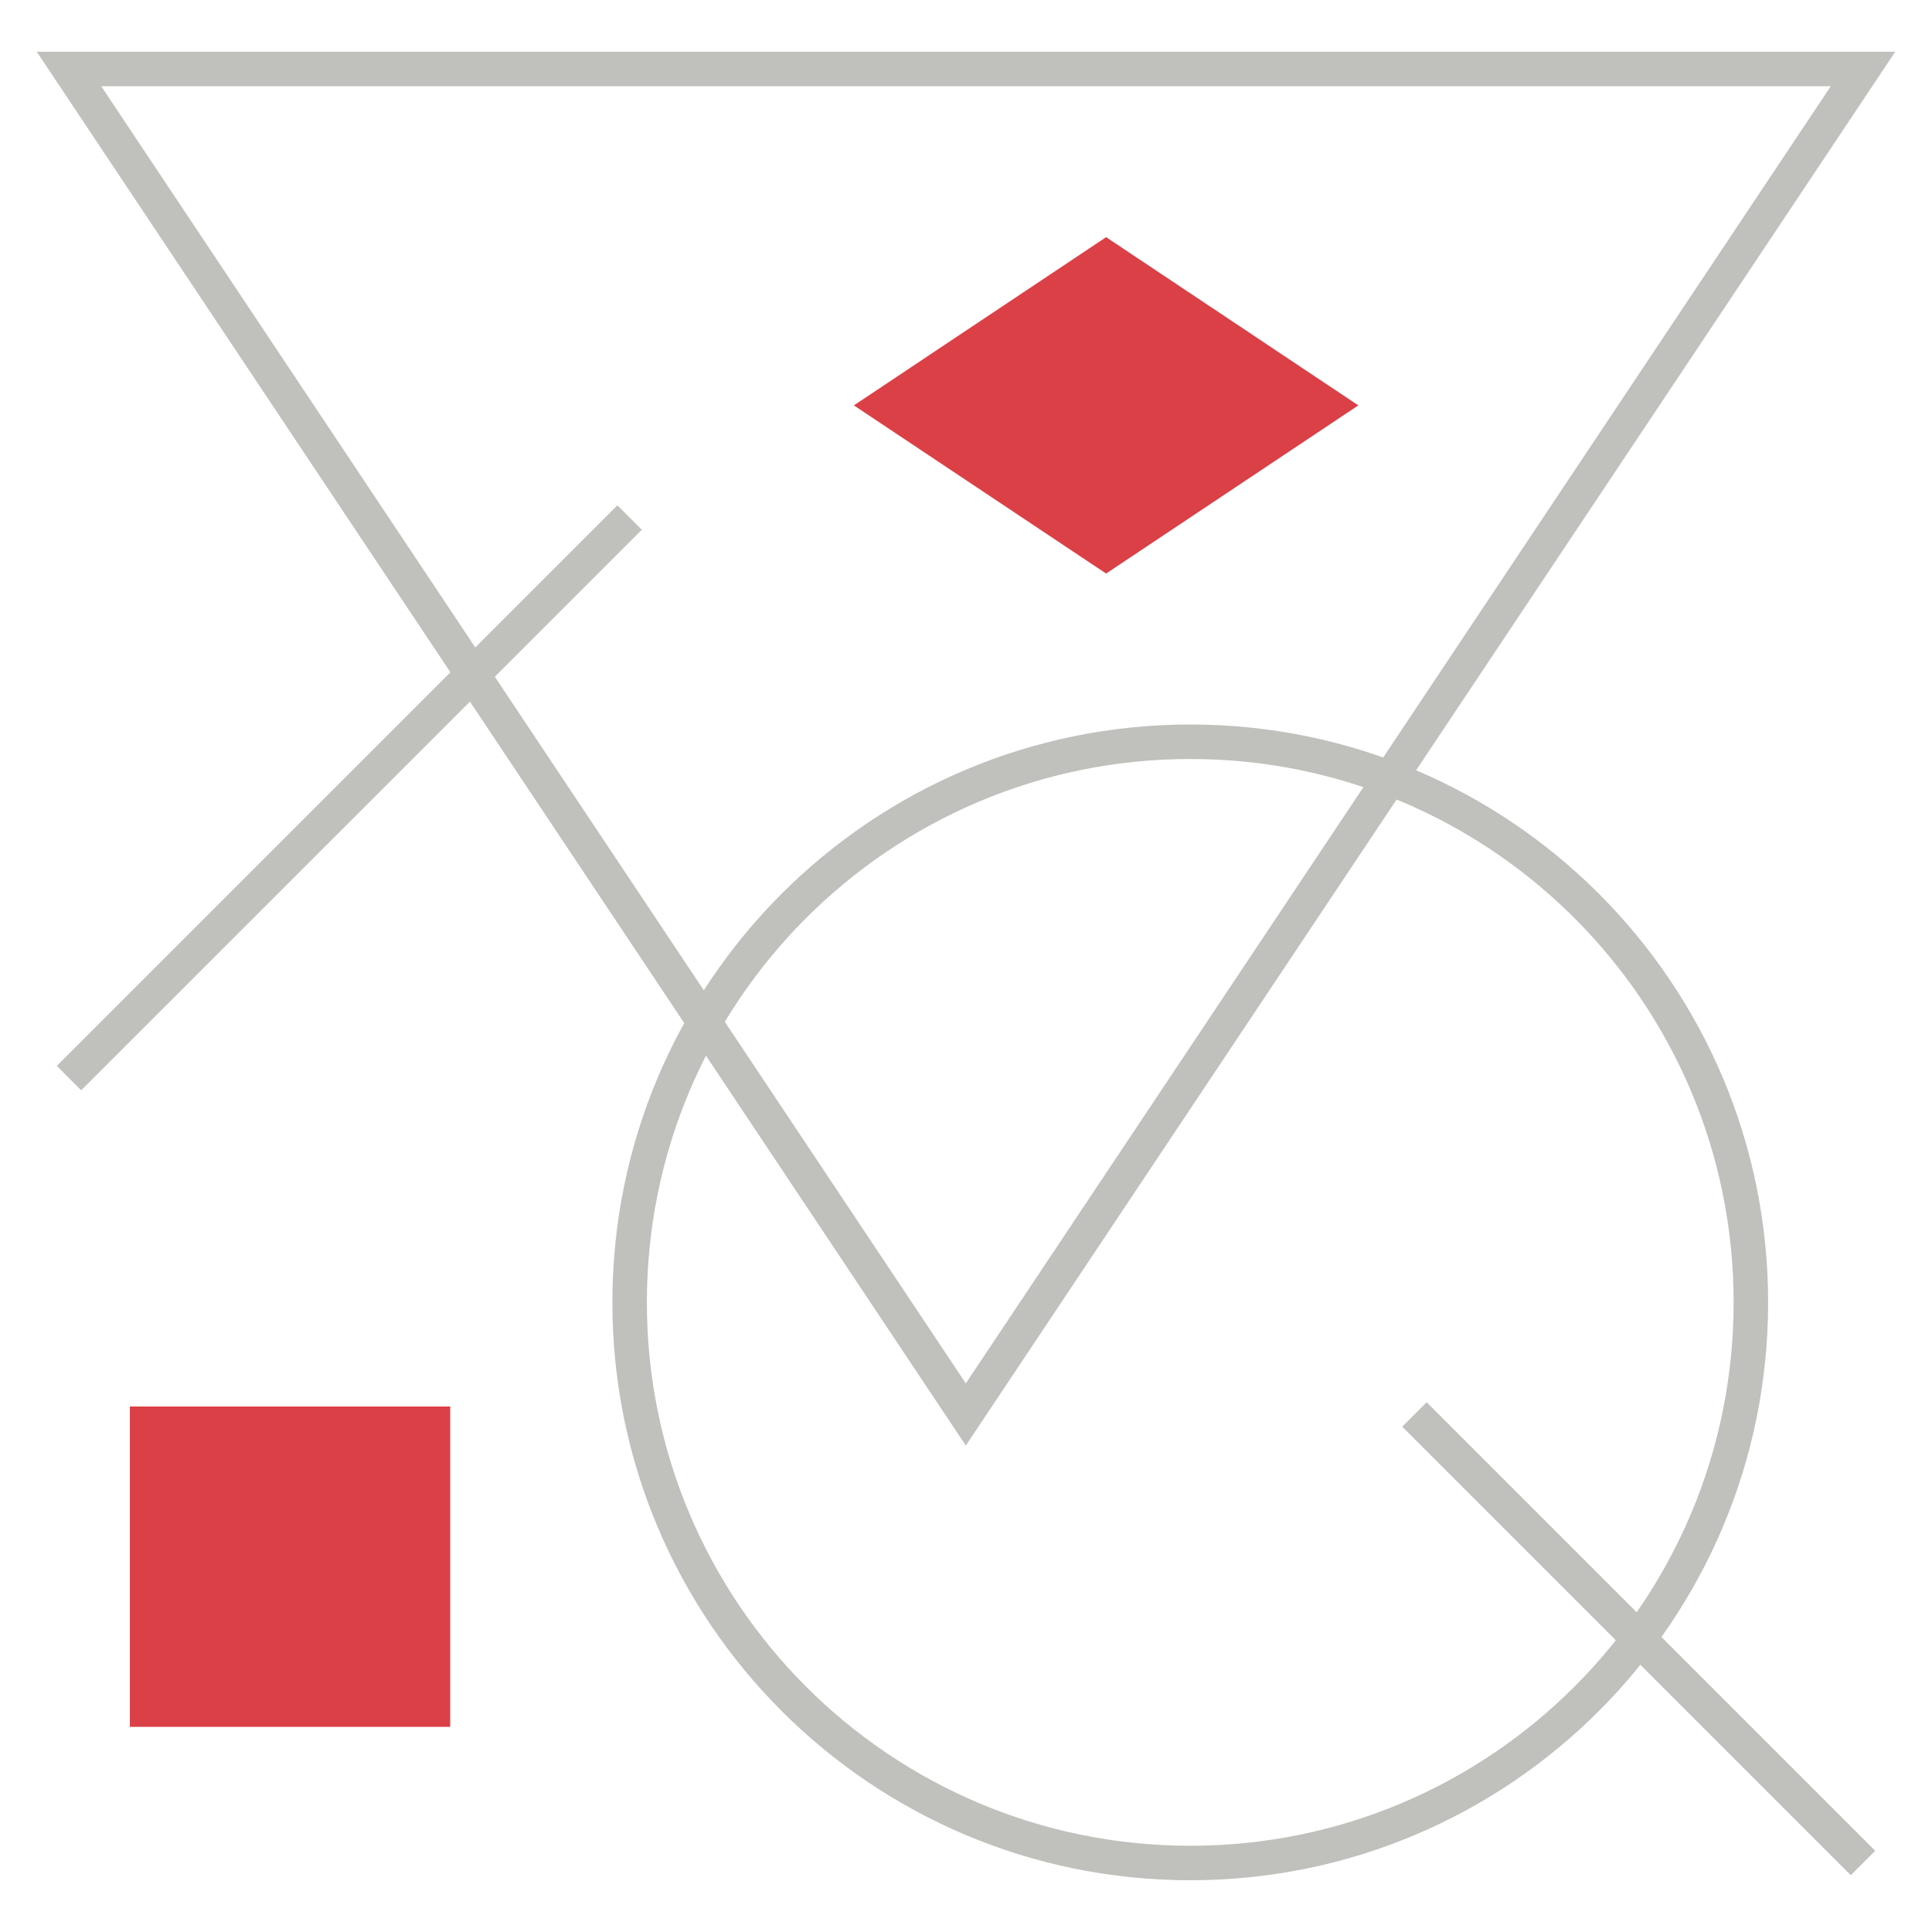 <svg xmlns="http://www.w3.org/2000/svg" width="56" height="56" viewBox="0 0 56 56" fill="none"><path d="M50.75 37.752C50.75 46.724 43.476 54 34.503 54C25.525 54 18.25 46.724 18.25 37.752C18.25 28.774 25.525 21.5 34.503 21.5C43.476 21.5 50.75 28.774 50.75 37.752Z" stroke="#C0C0BC"></path><path d="M27.995 40.999L54 2H2L27.995 40.999Z" stroke="#C0C0BC"></path><path d="M40.999 40.999L54 54L40.999 40.999Z" stroke="#C0C0BC"></path><path d="M18.25 15.001L2 31.249L18.25 15.001Z" stroke="#C0C0BC"></path><path d="M13.05 40.768H3.764V50.054H13.05V40.768Z" fill="#DB4047"></path><path d="M24.75 11.75L32.061 16.625L39.372 11.75L32.061 6.874L24.75 11.75Z" fill="#DB4047"></path></svg>